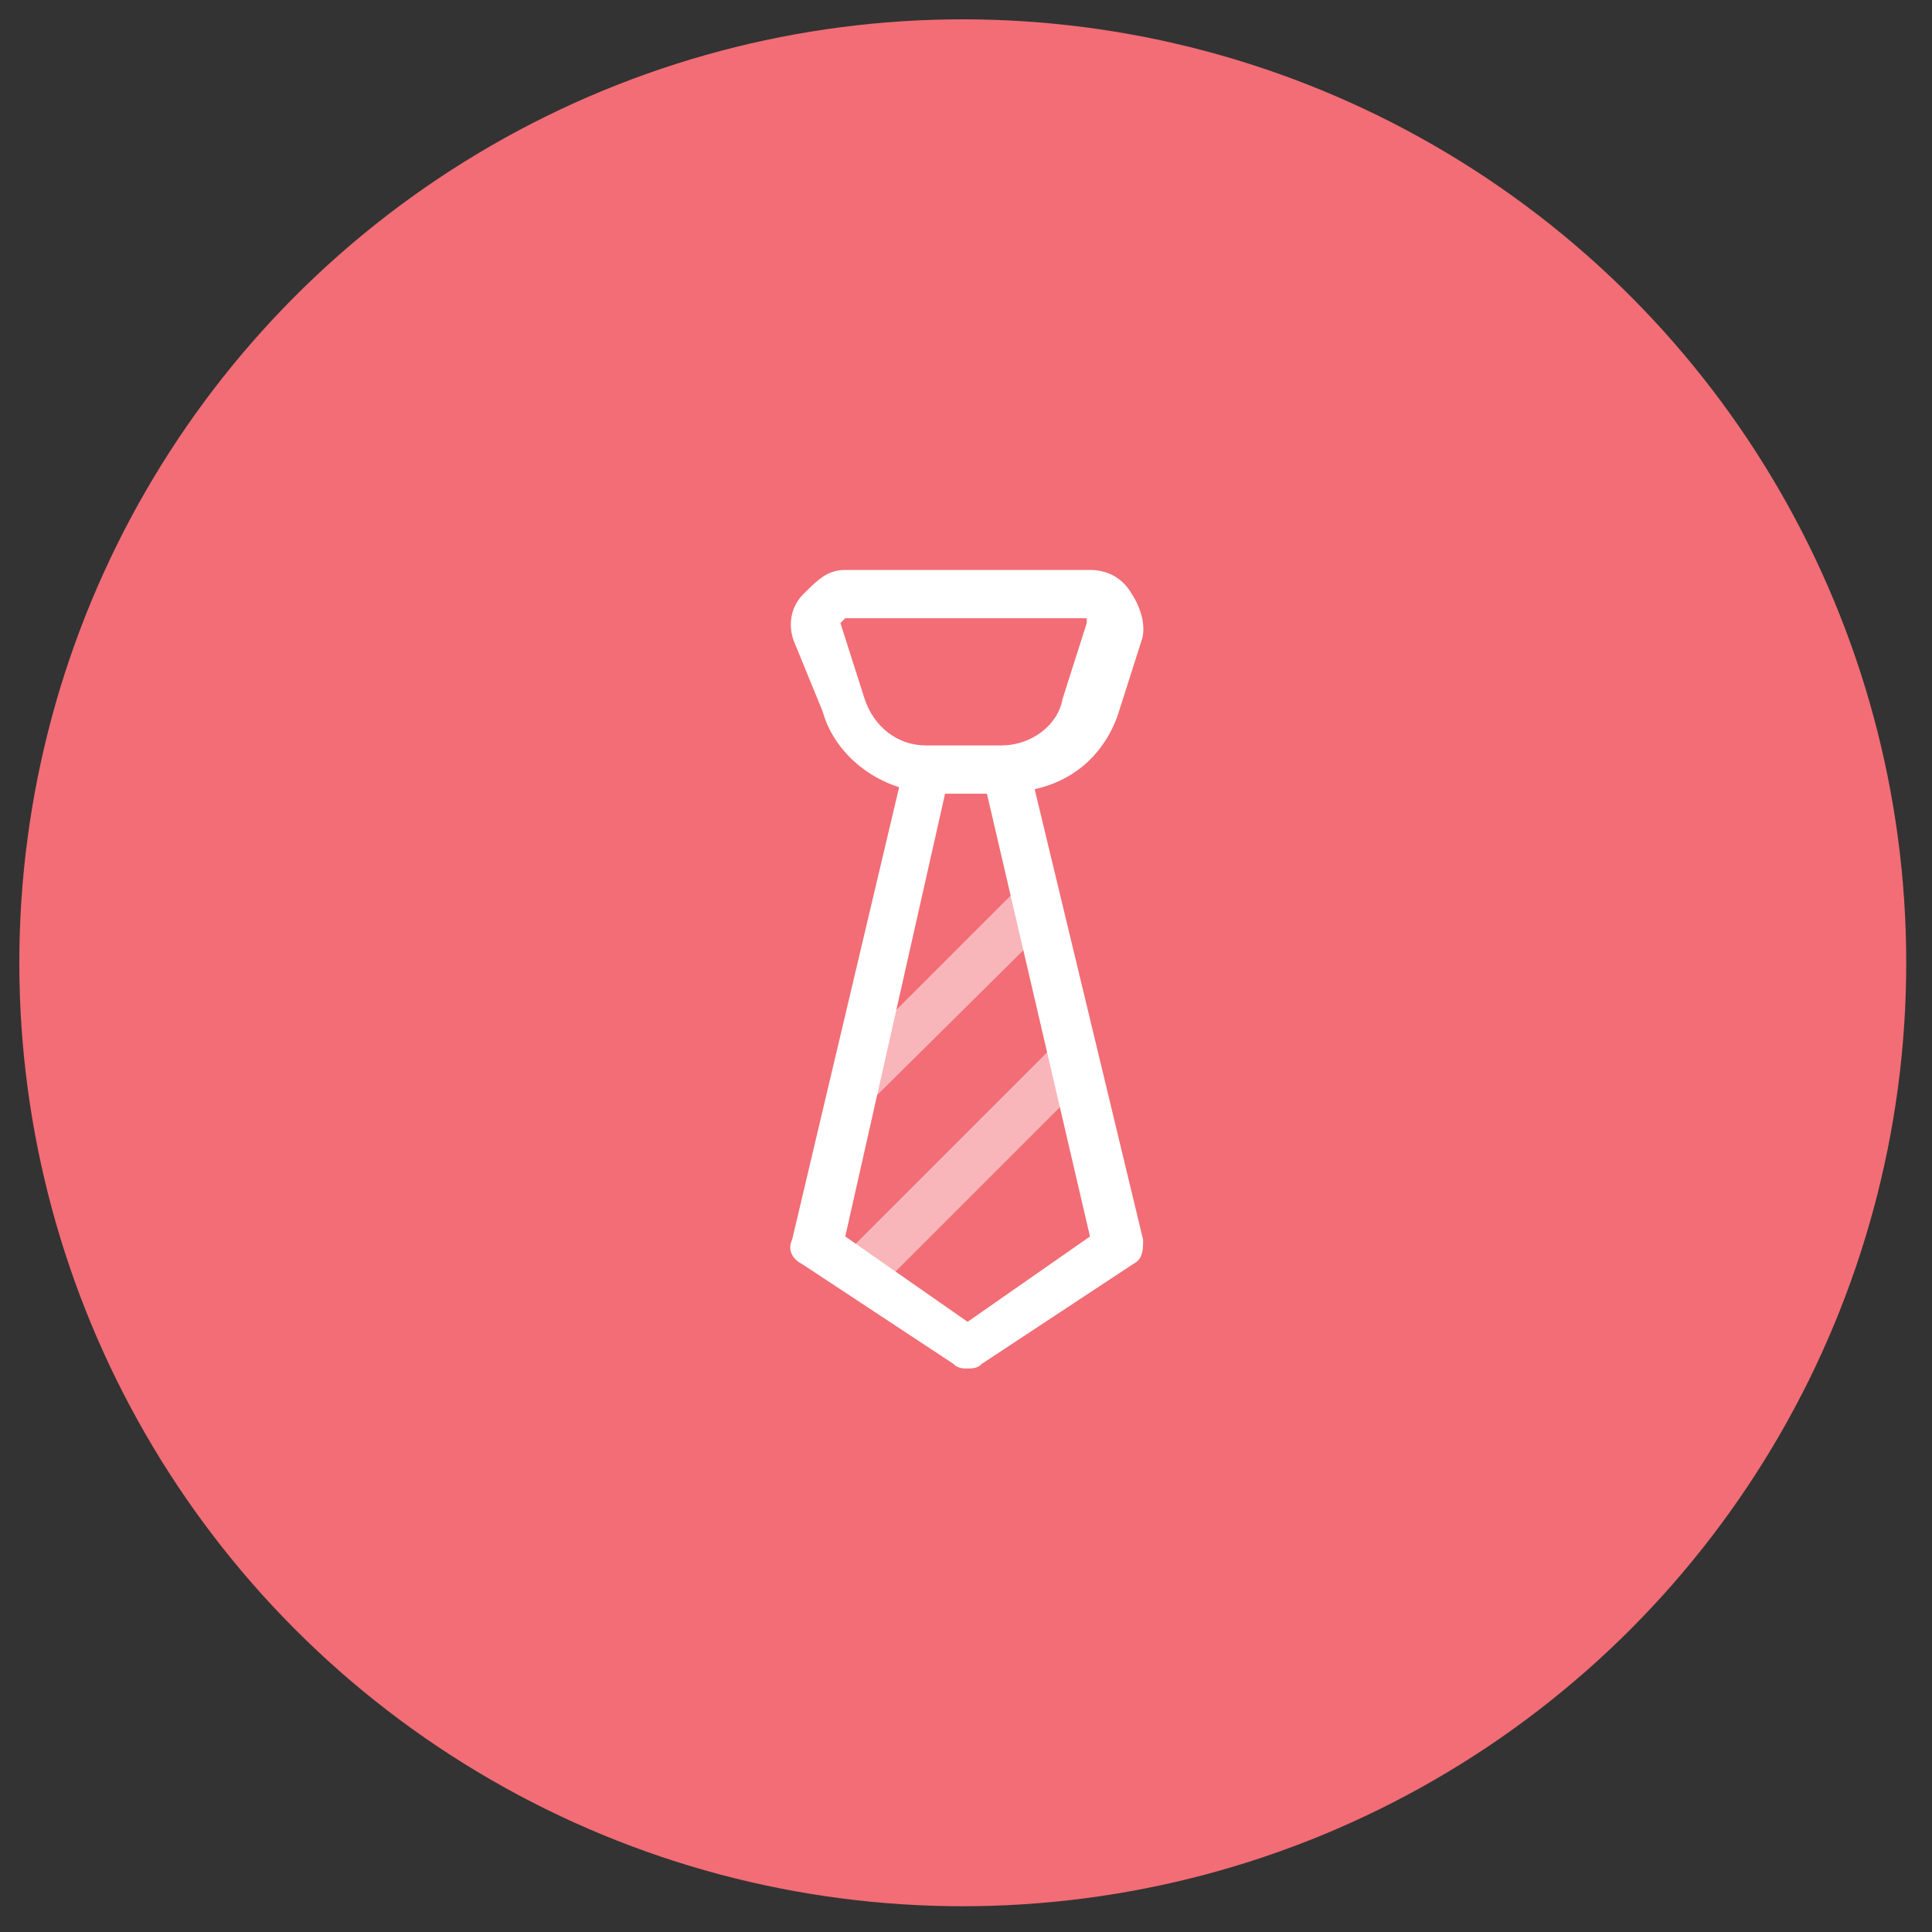 <svg xmlns="http://www.w3.org/2000/svg" xmlns:xlink="http://www.w3.org/1999/xlink" id="Calque_1" x="0px" y="0px" viewBox="0 0 120 120" style="enable-background:new 0 0 120 120;" xml:space="preserve"><rect x="0" y="0" width="120" height="120" fill="#333333" stroke="none"/> <style type="text/css"> .st0{fill:#F26D75;} .st1{fill:#FFFFFF;} .st2{opacity:0.5;} </style> <circle class="st0" cx="59.8" cy="59.8" r="58.6"></circle> <g> <g> <g> <g> <path class="st1" d="M62.5,49.2h-4.7c-2.9,0-5.9-2.1-6.7-5l-1.8-4.4C49,39,49,37.8,49.9,36.9c0.9-0.9,1.5-1.5,2.6-1.5h15.2 c1.2,0,2.1,0.6,2.6,1.5c0.6,0.9,0.9,2.1,0.6,2.9l-1.5,4.7C68.3,47.5,65.7,49.2,62.5,49.2z M52.5,38.4 C52.5,38.4,52.2,38.4,52.5,38.4c-0.3,0.3-0.3,0.3-0.3,0.3l1.5,4.7c0.6,1.8,2.1,2.9,3.8,2.9h4.7c1.8,0,3.5-1.2,3.8-2.9l1.5-4.7 v-0.3c0,0,0,0-0.3,0H52.5z"></path> </g> <g> <path class="st1" d="M63.9,47.5L71,77c0,0.6,0,1.2-0.6,1.5L61,84.7C60.7,85,60.4,85,60.1,85c-0.3,0-0.6,0-0.9-0.3l-9.4-6.2 c-0.6-0.3-0.9-0.9-0.6-1.5l7-29.6H63.9z M52.5,76.8l7.6,5.3l7.6-5.3l-6.4-27.5h-2.6L52.5,76.8z"></path> </g> </g> <g class="st2"> <path class="st1" d="M52.5,65.9l10.8-10.8l2.1,2.1L54.5,68c-0.3,0.3-0.6,0.3-1.2,0.3L52.5,65.9z"></path> </g> <g class="st2"> <path class="st1" d="M52.2,78.2l13.5-13.5l2.1,2.1L54.3,80.3c-0.3,0.3-0.6,0.3-1.2,0.3L52.2,78.2z"></path> </g> </g> </g> </svg>